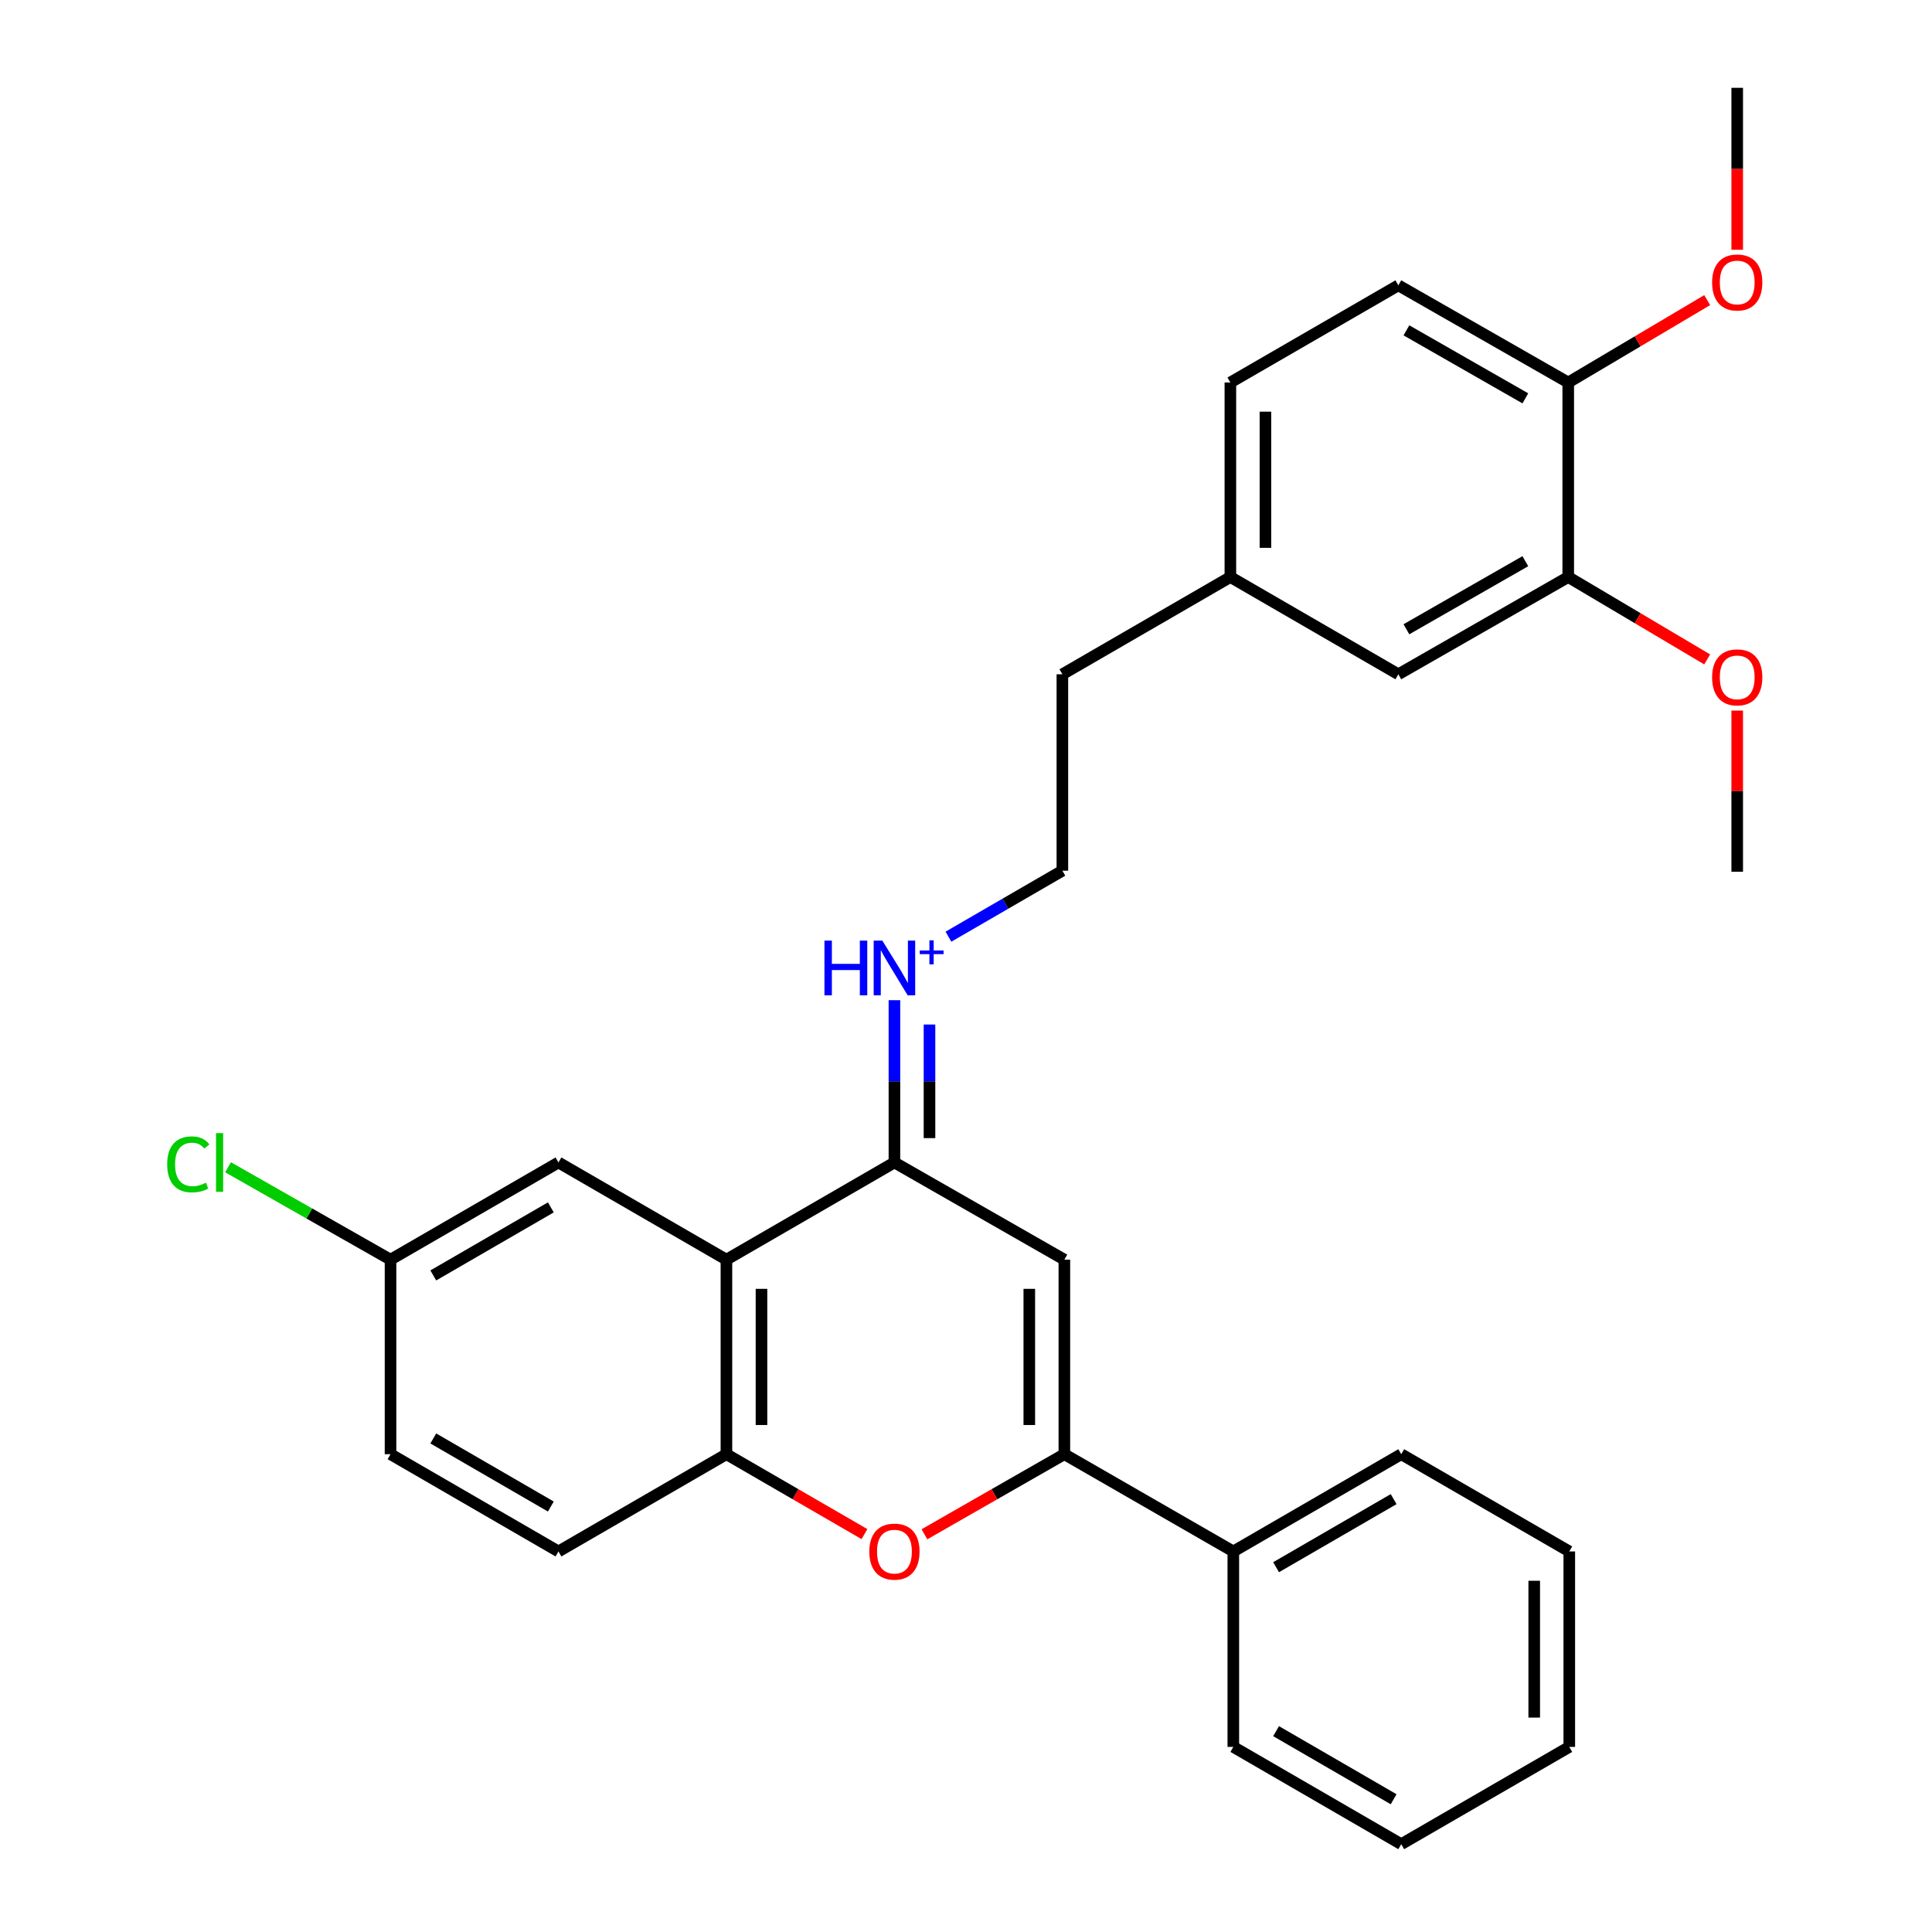 <?xml version='1.0' encoding='iso-8859-1'?>
<svg version='1.1' baseProfile='full'
              xmlns='http://www.w3.org/2000/svg'
                      xmlns:rdkit='http://www.rdkit.org/xml'
                      xmlns:xlink='http://www.w3.org/1999/xlink'
                  xml:space='preserve'
width='1000px' height='1000px' viewBox='0 0 1000 1000'>
<!-- END OF HEADER -->
<rect style='opacity:1.0;fill:#FFFFFF;stroke:none' width='1000' height='1000' x='0' y='0'> </rect>
<path class='bond-1' d='M 550.911,752.69 L 550.911,651.999' style='fill:none;fill-rule:evenodd;stroke:#000000;stroke-width:6px;stroke-linecap:butt;stroke-linejoin:miter;stroke-opacity:1' />
<path class='bond-1' d='M 532.763,737.586 L 532.763,667.103' style='fill:none;fill-rule:evenodd;stroke:#000000;stroke-width:6px;stroke-linecap:butt;stroke-linejoin:miter;stroke-opacity:1' />
<path class='bond-3' d='M 550.911,752.69 L 514.699,773.415' style='fill:none;fill-rule:evenodd;stroke:#000000;stroke-width:6px;stroke-linecap:butt;stroke-linejoin:miter;stroke-opacity:1' />
<path class='bond-3' d='M 514.699,773.415 L 478.487,794.14' style='fill:none;fill-rule:evenodd;stroke:#FF0000;stroke-width:6px;stroke-linecap:butt;stroke-linejoin:miter;stroke-opacity:1' />
<path class='bond-8' d='M 550.911,752.69 L 638.364,803.03' style='fill:none;fill-rule:evenodd;stroke:#000000;stroke-width:6px;stroke-linecap:butt;stroke-linejoin:miter;stroke-opacity:1' />
<path class='bond-0' d='M 462.954,601.689 L 550.911,651.999' style='fill:none;fill-rule:evenodd;stroke:#000000;stroke-width:6px;stroke-linecap:butt;stroke-linejoin:miter;stroke-opacity:1' />
<path class='bond-5' d='M 462.954,601.689 L 462.954,559.692' style='fill:none;fill-rule:evenodd;stroke:#000000;stroke-width:6px;stroke-linecap:butt;stroke-linejoin:miter;stroke-opacity:1' />
<path class='bond-5' d='M 462.954,559.692 L 462.954,517.695' style='fill:none;fill-rule:evenodd;stroke:#0000FF;stroke-width:6px;stroke-linecap:butt;stroke-linejoin:miter;stroke-opacity:1' />
<path class='bond-5' d='M 481.102,589.09 L 481.102,559.692' style='fill:none;fill-rule:evenodd;stroke:#000000;stroke-width:6px;stroke-linecap:butt;stroke-linejoin:miter;stroke-opacity:1' />
<path class='bond-5' d='M 481.102,559.692 L 481.102,530.294' style='fill:none;fill-rule:evenodd;stroke:#0000FF;stroke-width:6px;stroke-linecap:butt;stroke-linejoin:miter;stroke-opacity:1' />
<path class='bond-29' d='M 462.954,601.689 L 375.995,651.999' style='fill:none;fill-rule:evenodd;stroke:#000000;stroke-width:6px;stroke-linecap:butt;stroke-linejoin:miter;stroke-opacity:1' />
<path class='bond-2' d='M 375.995,651.999 L 375.995,752.69' style='fill:none;fill-rule:evenodd;stroke:#000000;stroke-width:6px;stroke-linecap:butt;stroke-linejoin:miter;stroke-opacity:1' />
<path class='bond-2' d='M 394.143,667.103 L 394.143,737.586' style='fill:none;fill-rule:evenodd;stroke:#000000;stroke-width:6px;stroke-linecap:butt;stroke-linejoin:miter;stroke-opacity:1' />
<path class='bond-7' d='M 375.995,651.999 L 289.056,601.689' style='fill:none;fill-rule:evenodd;stroke:#000000;stroke-width:6px;stroke-linecap:butt;stroke-linejoin:miter;stroke-opacity:1' />
<path class='bond-4' d='M 447.442,794.05 L 411.718,773.37' style='fill:none;fill-rule:evenodd;stroke:#FF0000;stroke-width:6px;stroke-linecap:butt;stroke-linejoin:miter;stroke-opacity:1' />
<path class='bond-4' d='M 411.718,773.37 L 375.995,752.69' style='fill:none;fill-rule:evenodd;stroke:#000000;stroke-width:6px;stroke-linecap:butt;stroke-linejoin:miter;stroke-opacity:1' />
<path class='bond-11' d='M 375.995,752.69 L 289.056,803.03' style='fill:none;fill-rule:evenodd;stroke:#000000;stroke-width:6px;stroke-linecap:butt;stroke-linejoin:miter;stroke-opacity:1' />
<path class='bond-14' d='M 490.91,484.826 L 520.396,467.747' style='fill:none;fill-rule:evenodd;stroke:#0000FF;stroke-width:6px;stroke-linecap:butt;stroke-linejoin:miter;stroke-opacity:1' />
<path class='bond-14' d='M 520.396,467.747 L 549.883,450.668' style='fill:none;fill-rule:evenodd;stroke:#000000;stroke-width:6px;stroke-linecap:butt;stroke-linejoin:miter;stroke-opacity:1' />
<path class='bond-6' d='M 811.717,298.669 L 723.78,349.009' style='fill:none;fill-rule:evenodd;stroke:#000000;stroke-width:6px;stroke-linecap:butt;stroke-linejoin:miter;stroke-opacity:1' />
<path class='bond-6' d='M 789.51,290.47 L 727.954,325.708' style='fill:none;fill-rule:evenodd;stroke:#000000;stroke-width:6px;stroke-linecap:butt;stroke-linejoin:miter;stroke-opacity:1' />
<path class='bond-18' d='M 811.717,298.669 L 847.677,319.988' style='fill:none;fill-rule:evenodd;stroke:#000000;stroke-width:6px;stroke-linecap:butt;stroke-linejoin:miter;stroke-opacity:1' />
<path class='bond-18' d='M 847.677,319.988 L 883.638,341.307' style='fill:none;fill-rule:evenodd;stroke:#FF0000;stroke-width:6px;stroke-linecap:butt;stroke-linejoin:miter;stroke-opacity:1' />
<path class='bond-32' d='M 811.717,298.669 L 811.717,197.978' style='fill:none;fill-rule:evenodd;stroke:#000000;stroke-width:6px;stroke-linecap:butt;stroke-linejoin:miter;stroke-opacity:1' />
<path class='bond-31' d='M 289.056,601.689 L 202.138,651.999' style='fill:none;fill-rule:evenodd;stroke:#000000;stroke-width:6px;stroke-linecap:butt;stroke-linejoin:miter;stroke-opacity:1' />
<path class='bond-31' d='M 285.11,624.942 L 224.267,660.159' style='fill:none;fill-rule:evenodd;stroke:#000000;stroke-width:6px;stroke-linecap:butt;stroke-linejoin:miter;stroke-opacity:1' />
<path class='bond-22' d='M 638.364,803.03 L 725.282,752.69' style='fill:none;fill-rule:evenodd;stroke:#000000;stroke-width:6px;stroke-linecap:butt;stroke-linejoin:miter;stroke-opacity:1' />
<path class='bond-22' d='M 660.497,811.183 L 721.34,775.945' style='fill:none;fill-rule:evenodd;stroke:#000000;stroke-width:6px;stroke-linecap:butt;stroke-linejoin:miter;stroke-opacity:1' />
<path class='bond-23' d='M 638.364,803.03 L 638.364,904.195' style='fill:none;fill-rule:evenodd;stroke:#000000;stroke-width:6px;stroke-linecap:butt;stroke-linejoin:miter;stroke-opacity:1' />
<path class='bond-9' d='M 811.717,197.978 L 723.78,147.688' style='fill:none;fill-rule:evenodd;stroke:#000000;stroke-width:6px;stroke-linecap:butt;stroke-linejoin:miter;stroke-opacity:1' />
<path class='bond-9' d='M 789.517,206.188 L 727.961,170.985' style='fill:none;fill-rule:evenodd;stroke:#000000;stroke-width:6px;stroke-linecap:butt;stroke-linejoin:miter;stroke-opacity:1' />
<path class='bond-20' d='M 811.717,197.978 L 847.677,176.659' style='fill:none;fill-rule:evenodd;stroke:#000000;stroke-width:6px;stroke-linecap:butt;stroke-linejoin:miter;stroke-opacity:1' />
<path class='bond-20' d='M 847.677,176.659 L 883.638,155.339' style='fill:none;fill-rule:evenodd;stroke:#FF0000;stroke-width:6px;stroke-linecap:butt;stroke-linejoin:miter;stroke-opacity:1' />
<path class='bond-10' d='M 723.78,349.009 L 636.841,298.669' style='fill:none;fill-rule:evenodd;stroke:#000000;stroke-width:6px;stroke-linecap:butt;stroke-linejoin:miter;stroke-opacity:1' />
<path class='bond-16' d='M 289.056,803.03 L 202.138,752.69' style='fill:none;fill-rule:evenodd;stroke:#000000;stroke-width:6px;stroke-linecap:butt;stroke-linejoin:miter;stroke-opacity:1' />
<path class='bond-16' d='M 285.114,779.775 L 224.271,744.537' style='fill:none;fill-rule:evenodd;stroke:#000000;stroke-width:6px;stroke-linecap:butt;stroke-linejoin:miter;stroke-opacity:1' />
<path class='bond-12' d='M 723.78,147.688 L 636.841,197.978' style='fill:none;fill-rule:evenodd;stroke:#000000;stroke-width:6px;stroke-linecap:butt;stroke-linejoin:miter;stroke-opacity:1' />
<path class='bond-13' d='M 202.138,651.999 L 202.138,752.69' style='fill:none;fill-rule:evenodd;stroke:#000000;stroke-width:6px;stroke-linecap:butt;stroke-linejoin:miter;stroke-opacity:1' />
<path class='bond-19' d='M 202.138,651.999 L 160.089,628.091' style='fill:none;fill-rule:evenodd;stroke:#000000;stroke-width:6px;stroke-linecap:butt;stroke-linejoin:miter;stroke-opacity:1' />
<path class='bond-19' d='M 160.089,628.091 L 118.041,604.182' style='fill:none;fill-rule:evenodd;stroke:#00CC00;stroke-width:6px;stroke-linecap:butt;stroke-linejoin:miter;stroke-opacity:1' />
<path class='bond-21' d='M 549.883,450.668 L 549.883,349.009' style='fill:none;fill-rule:evenodd;stroke:#000000;stroke-width:6px;stroke-linecap:butt;stroke-linejoin:miter;stroke-opacity:1' />
<path class='bond-15' d='M 636.841,298.669 L 549.883,349.009' style='fill:none;fill-rule:evenodd;stroke:#000000;stroke-width:6px;stroke-linecap:butt;stroke-linejoin:miter;stroke-opacity:1' />
<path class='bond-17' d='M 636.841,298.669 L 636.841,197.978' style='fill:none;fill-rule:evenodd;stroke:#000000;stroke-width:6px;stroke-linecap:butt;stroke-linejoin:miter;stroke-opacity:1' />
<path class='bond-17' d='M 654.989,283.565 L 654.989,213.082' style='fill:none;fill-rule:evenodd;stroke:#000000;stroke-width:6px;stroke-linecap:butt;stroke-linejoin:miter;stroke-opacity:1' />
<path class='bond-24' d='M 899.18,367.799 L 899.18,409.506' style='fill:none;fill-rule:evenodd;stroke:#FF0000;stroke-width:6px;stroke-linecap:butt;stroke-linejoin:miter;stroke-opacity:1' />
<path class='bond-24' d='M 899.18,409.506 L 899.18,451.212' style='fill:none;fill-rule:evenodd;stroke:#000000;stroke-width:6px;stroke-linecap:butt;stroke-linejoin:miter;stroke-opacity:1' />
<path class='bond-25' d='M 899.18,129.288 L 899.18,87.371' style='fill:none;fill-rule:evenodd;stroke:#FF0000;stroke-width:6px;stroke-linecap:butt;stroke-linejoin:miter;stroke-opacity:1' />
<path class='bond-25' d='M 899.18,87.371 L 899.18,45.455' style='fill:none;fill-rule:evenodd;stroke:#000000;stroke-width:6px;stroke-linecap:butt;stroke-linejoin:miter;stroke-opacity:1' />
<path class='bond-27' d='M 725.282,752.69 L 812.261,803.03' style='fill:none;fill-rule:evenodd;stroke:#000000;stroke-width:6px;stroke-linecap:butt;stroke-linejoin:miter;stroke-opacity:1' />
<path class='bond-26' d='M 638.364,904.195 L 725.282,954.545' style='fill:none;fill-rule:evenodd;stroke:#000000;stroke-width:6px;stroke-linecap:butt;stroke-linejoin:miter;stroke-opacity:1' />
<path class='bond-26' d='M 660.498,896.044 L 721.341,931.289' style='fill:none;fill-rule:evenodd;stroke:#000000;stroke-width:6px;stroke-linecap:butt;stroke-linejoin:miter;stroke-opacity:1' />
<path class='bond-28' d='M 725.282,954.545 L 812.261,904.195' style='fill:none;fill-rule:evenodd;stroke:#000000;stroke-width:6px;stroke-linecap:butt;stroke-linejoin:miter;stroke-opacity:1' />
<path class='bond-30' d='M 812.261,803.03 L 812.261,904.195' style='fill:none;fill-rule:evenodd;stroke:#000000;stroke-width:6px;stroke-linecap:butt;stroke-linejoin:miter;stroke-opacity:1' />
<path class='bond-30' d='M 794.113,818.205 L 794.113,889.02' style='fill:none;fill-rule:evenodd;stroke:#000000;stroke-width:6px;stroke-linecap:butt;stroke-linejoin:miter;stroke-opacity:1' />
<path  class='atom-4' d='M 449.954 803.11
Q 449.954 796.31, 453.314 792.51
Q 456.674 788.71, 462.954 788.71
Q 469.234 788.71, 472.594 792.51
Q 475.954 796.31, 475.954 803.11
Q 475.954 809.99, 472.554 813.91
Q 469.154 817.79, 462.954 817.79
Q 456.714 817.79, 453.314 813.91
Q 449.954 810.03, 449.954 803.11
M 462.954 814.59
Q 467.274 814.59, 469.594 811.71
Q 471.954 808.79, 471.954 803.11
Q 471.954 797.55, 469.594 794.75
Q 467.274 791.91, 462.954 791.91
Q 458.634 791.91, 456.274 794.71
Q 453.954 797.51, 453.954 803.11
Q 453.954 808.83, 456.274 811.71
Q 458.634 814.59, 462.954 814.59
' fill='#FF0000'/>
<path  class='atom-6' d='M 426.734 486.858
L 430.574 486.858
L 430.574 498.898
L 445.054 498.898
L 445.054 486.858
L 448.894 486.858
L 448.894 515.178
L 445.054 515.178
L 445.054 502.098
L 430.574 502.098
L 430.574 515.178
L 426.734 515.178
L 426.734 486.858
' fill='#0000FF'/>
<path  class='atom-6' d='M 456.694 486.858
L 465.974 501.858
Q 466.894 503.338, 468.374 506.018
Q 469.854 508.698, 469.934 508.858
L 469.934 486.858
L 473.694 486.858
L 473.694 515.178
L 469.814 515.178
L 459.854 498.778
Q 458.694 496.858, 457.454 494.658
Q 456.254 492.458, 455.894 491.778
L 455.894 515.178
L 452.214 515.178
L 452.214 486.858
L 456.694 486.858
' fill='#0000FF'/>
<path  class='atom-6' d='M 476.07 491.963
L 481.059 491.963
L 481.059 486.71
L 483.277 486.71
L 483.277 491.963
L 488.399 491.963
L 488.399 493.864
L 483.277 493.864
L 483.277 499.144
L 481.059 499.144
L 481.059 493.864
L 476.07 493.864
L 476.07 491.963
' fill='#0000FF'/>
<path  class='atom-19' d='M 886.18 350.601
Q 886.18 343.801, 889.54 340.001
Q 892.9 336.201, 899.18 336.201
Q 905.46 336.201, 908.82 340.001
Q 912.18 343.801, 912.18 350.601
Q 912.18 357.481, 908.78 361.401
Q 905.38 365.281, 899.18 365.281
Q 892.94 365.281, 889.54 361.401
Q 886.18 357.521, 886.18 350.601
M 899.18 362.081
Q 903.5 362.081, 905.82 359.201
Q 908.18 356.281, 908.18 350.601
Q 908.18 345.041, 905.82 342.241
Q 903.5 339.401, 899.18 339.401
Q 894.86 339.401, 892.5 342.201
Q 890.18 345.001, 890.18 350.601
Q 890.18 356.321, 892.5 359.201
Q 894.86 362.081, 899.18 362.081
' fill='#FF0000'/>
<path  class='atom-20' d='M 86.536 602.669
Q 86.536 595.629, 89.816 591.949
Q 93.136 588.229, 99.416 588.229
Q 105.256 588.229, 108.376 592.349
L 105.736 594.509
Q 103.456 591.509, 99.416 591.509
Q 95.136 591.509, 92.856 594.389
Q 90.616 597.229, 90.616 602.669
Q 90.616 608.269, 92.936 611.149
Q 95.296 614.029, 99.856 614.029
Q 102.976 614.029, 106.616 612.149
L 107.736 615.149
Q 106.256 616.109, 104.016 616.669
Q 101.776 617.229, 99.296 617.229
Q 93.136 617.229, 89.816 613.469
Q 86.536 609.709, 86.536 602.669
' fill='#00CC00'/>
<path  class='atom-20' d='M 111.816 586.509
L 115.496 586.509
L 115.496 616.869
L 111.816 616.869
L 111.816 586.509
' fill='#00CC00'/>
<path  class='atom-21' d='M 886.18 146.205
Q 886.18 139.405, 889.54 135.605
Q 892.9 131.805, 899.18 131.805
Q 905.46 131.805, 908.82 135.605
Q 912.18 139.405, 912.18 146.205
Q 912.18 153.085, 908.78 157.005
Q 905.38 160.885, 899.18 160.885
Q 892.94 160.885, 889.54 157.005
Q 886.18 153.125, 886.18 146.205
M 899.18 157.685
Q 903.5 157.685, 905.82 154.805
Q 908.18 151.885, 908.18 146.205
Q 908.18 140.645, 905.82 137.845
Q 903.5 135.005, 899.18 135.005
Q 894.86 135.005, 892.5 137.805
Q 890.18 140.605, 890.18 146.205
Q 890.18 151.925, 892.5 154.805
Q 894.86 157.685, 899.18 157.685
' fill='#FF0000'/>
</svg>
